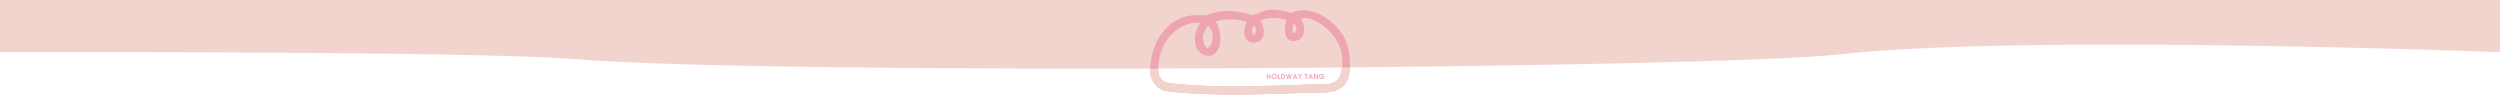 <?xml version="1.0" encoding="UTF-8"?>
<svg xmlns="http://www.w3.org/2000/svg" viewBox="0 0 1920 80">
  <defs>
    <style>
      .cls-1 {
        fill: #eea5af;
      }

      .cls-2 {
        fill: #f2d4cf;
      }
    </style>
  </defs>
  <g id="_圖層_1" data-name="圖層 1">
    <path class="cls-2" d="M1920,40.06s-365.23-13.99-505.12,1.53c-103.43,11.48-826.44,16.12-972.01,3.9C365.84,39.02,0,40.06,0,40.06V-.95h1920v41.01Z"/>
  </g>
  <g id="_圖層_2" data-name="圖層 2">
    <path class="cls-1" d="M974.19,7.57c4.28-.46,8.22.12,12.38.96,1.17.24,4.16,1.34,4.96,1.33.63-.01,2.79-1.09,3.75-1.32,15.54-3.79,33.02,9.66,38.59,23.58,3.01,7.53,4.43,22.99.51,30.23-5.67,10.48-18.2,8.45-28.15,8.79-31.41,1.07-63.14,2.52-94.58.31-4.85-.34-15.83-.81-19.79-2.74-5.25-2.56-8.72-8.72-8.61-14.54.39-20.03,11.58-40.85,33.5-42.48,3.14-.23,6.85.37,9.88-.03,1.48-.2,3.34-1.27,4.92-1.69,8.46-2.27,14.95-1.97,23.44-.18,4.26.9,5.9,2.58,10.56.84,3.11-1.16,5.02-2.67,8.65-3.06ZM988.07,14.99c-6.73-1.36-13.74-2.27-20.12.91,3.92,5.59,4.42,16.09-4.34,16.82-6.02.5-8.43-4.02-7.97-9.47.19-2.24,1.19-3.92,1.67-5.85.26-1.04-2.75-1.52-3.71-1.72-6.47-1.32-13.48-.92-19.88.51,2.69,5.28,4.19,11.24,3.22,17.18-.98,6.01-4.95,11.04-11.57,9.03-8.68-2.63-8.84-13.76-5.91-20.81.62-1.5,1.61-2.74,2.25-4.21-17.68-.53-29.63,13.62-31.78,30.23-.7,5.41-1.25,11.02,3.55,14.67,2.38,1.81,7.62,1.95,10.67,2.24,34.05,3.28,69.2,1.46,103.3.29,10.12-.35,20.24,2.43,22.85-10.19,3.16-15.28-4.4-28.89-17.12-36.96-3.89-2.47-9.8-5.12-14.27-3.14,4.27,5.23,3.86,16.11-4.35,16.96-9.52.99-8.19-10.49-6.46-16.52ZM993.19,25.17c2.11,1.47,3.62-5.43.72-6.58-.54-.21-.64.69-.75,1.04-.36,1.09-.93,4.87.03,5.54ZM927.89,20.12c-1.53.27-4.05,6.69-4.11,8.25-.13,3.38,2.27,12.62,6.03,6.3,1.93-3.26,1.94-7.68.6-11.13-.27-.69-1.65-3.57-2.52-3.42ZM963.02,20.1c-1.41.29-2.13,6.26-.29,6.58,2.22.38,2.48-7.03.29-6.58Z"/>
    <g>
      <path class="cls-1" d="M972.83,56.74h.72v1.59h1.4v-1.59h.72v3.89h-.72v-1.64h-1.4v1.64h-.72v-3.89Z"/>
      <path class="cls-1" d="M977.08,60.12c-.4-.39-.6-.87-.6-1.43s.2-1.04.6-1.43c.4-.39.88-.59,1.44-.59s1.05.2,1.44.59c.4.39.59.87.59,1.43s-.2,1.04-.59,1.43c-.4.39-.88.59-1.44.59s-1.04-.2-1.44-.59ZM979.45,59.65c.25-.26.38-.58.38-.96s-.13-.7-.38-.96c-.25-.26-.57-.39-.93-.39s-.68.13-.93.39c-.25.26-.38.58-.38.96s.13.7.38.96.57.39.93.39.68-.13.93-.39Z"/>
      <path class="cls-1" d="M981.39,60.64v-3.89h.72v3.22h1.19v.67h-1.91Z"/>
      <path class="cls-1" d="M983.93,56.74h.89c.7,0,1.25.17,1.64.51.4.34.6.81.6,1.4s-.19,1.1-.58,1.46c-.38.35-.91.53-1.58.53h-.97v-3.89ZM984.65,59.96h.25c.46,0,.81-.11,1.06-.33.25-.22.37-.54.37-.94s-.13-.72-.4-.94-.64-.33-1.12-.33h-.17v2.55Z"/>
      <path class="cls-1" d="M988.72,60.64l-1.13-3.89h.73l.7,2.75h0l.65-2.75h.54l.66,2.75h0l.69-2.75h.73l-1.13,3.89h-.58l-.65-2.61h0l-.64,2.61h-.58Z"/>
      <path class="cls-1" d="M994.24,56.74h.56l1.63,3.89h-.79l-.39-1.01h-1.47l-.38,1.01h-.79l1.63-3.89ZM994.03,58.96h.96l-.48-1.24h0l-.47,1.24Z"/>
      <path class="cls-1" d="M998.01,59.19l-1.28-2.44h.78l.86,1.81h0s.85-1.81.85-1.81h.78l-1.28,2.44v1.45h-.72v-1.45Z"/>
      <path class="cls-1" d="M1002.78,57.41h-.72v-.67h2.17v.67h-.72v3.22h-.72v-3.22Z"/>
      <path class="cls-1" d="M1006.18,56.74h.56l1.63,3.89h-.79l-.39-1.01h-1.47l-.38,1.01h-.79l1.63-3.89ZM1005.98,58.96h.96l-.48-1.24h0l-.47,1.24Z"/>
      <path class="cls-1" d="M1009.77,60.64h-.72v-3.89h.83l1.62,2.85v-2.85h.72v3.89h-.79l-1.65-2.87v2.87Z"/>
      <path class="cls-1" d="M1015.09,60.71c-.58,0-1.07-.2-1.48-.59s-.61-.87-.61-1.43.2-1.04.6-1.43c.4-.39.89-.59,1.46-.59.43,0,.81.11,1.16.33s.6.52.75.89h-.87c-.11-.17-.25-.3-.44-.4s-.38-.15-.59-.15c-.38,0-.69.13-.95.39-.26.26-.39.58-.39.96s.13.7.39.96c.26.26.58.39.96.39s.68-.13.93-.39c.1-.1.18-.22.24-.33h-1.62v-.67h2.53v.04c0,.56-.2,1.04-.6,1.43-.4.39-.89.59-1.46.59h0Z"/>
    </g>
    <path class="cls-2" d="M1030.74,51.72c-.12.96-.27,1.94-.48,2.92-2.61,12.62-12.73,9.84-22.85,10.19-34.1,1.17-69.25,2.99-103.3-.29-3.05-.29-8.29-.43-10.67-2.24-3.26-2.48-4.05-5.87-4-9.48-2.12,0-4.19-.02-6.16-.02-.02.46-.04.92-.05,1.38-.11,5.82,3.36,11.99,8.61,14.54,3.96,1.93,14.94,2.4,19.79,2.74,31.44,2.21,63.17.76,94.58-.31,9.94-.34,22.48,1.69,28.15-8.79,1.46-2.7,2.18-6.53,2.35-10.67-1.95.02-3.94.03-5.97.05Z"/>
  </g>
</svg>